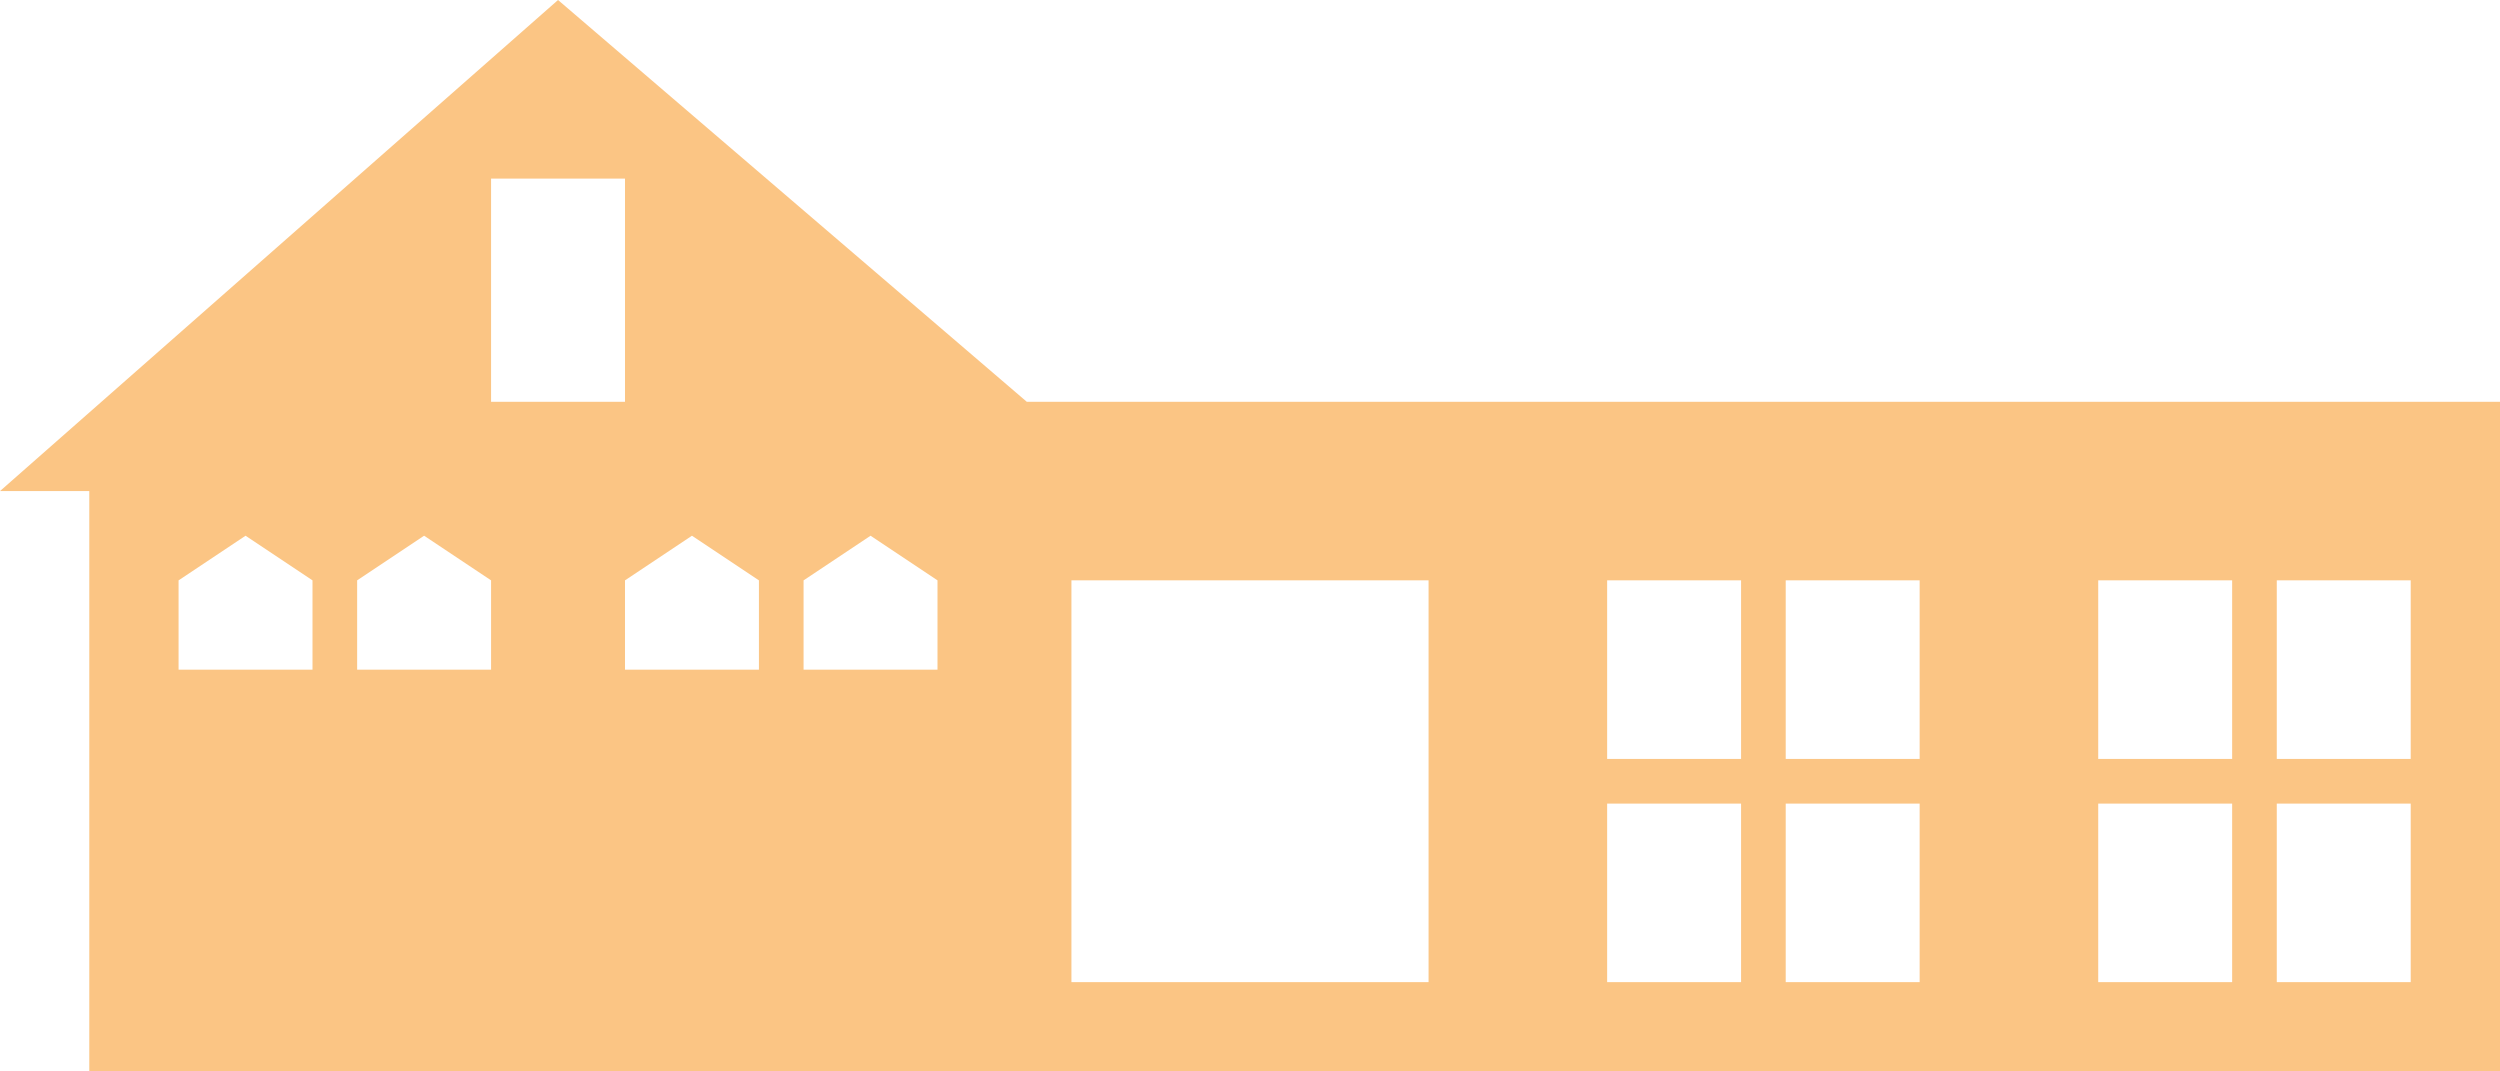 <?xml version="1.0" encoding="UTF-8"?> <svg xmlns="http://www.w3.org/2000/svg" width="112" height="48" viewBox="0 0 112 48" fill="none"><path fill-rule="evenodd" clip-rule="evenodd" d="M25 0L0 22H4V48H112V18H46L25 0ZM72 26H78V34H72V26ZM100 26H94V34H100V26ZM72 36H78V44H72V36ZM100 36H94V44H100V36ZM80 26H86V34H80V26ZM108 26H102V34H108V26ZM48 26H64V44H48V26ZM86 36H80V44H86V36ZM102 36H108V44H102V36ZM28 18V8H22V18H28ZM8 26L11 24L14 26V30H8V26ZM31 24L28 26V30H34V26L31 24ZM16 26L19 24L22 26V30H16V26ZM39 24L36 26V30H42V26L39 24Z" fill="#FBC584"></path></svg> 